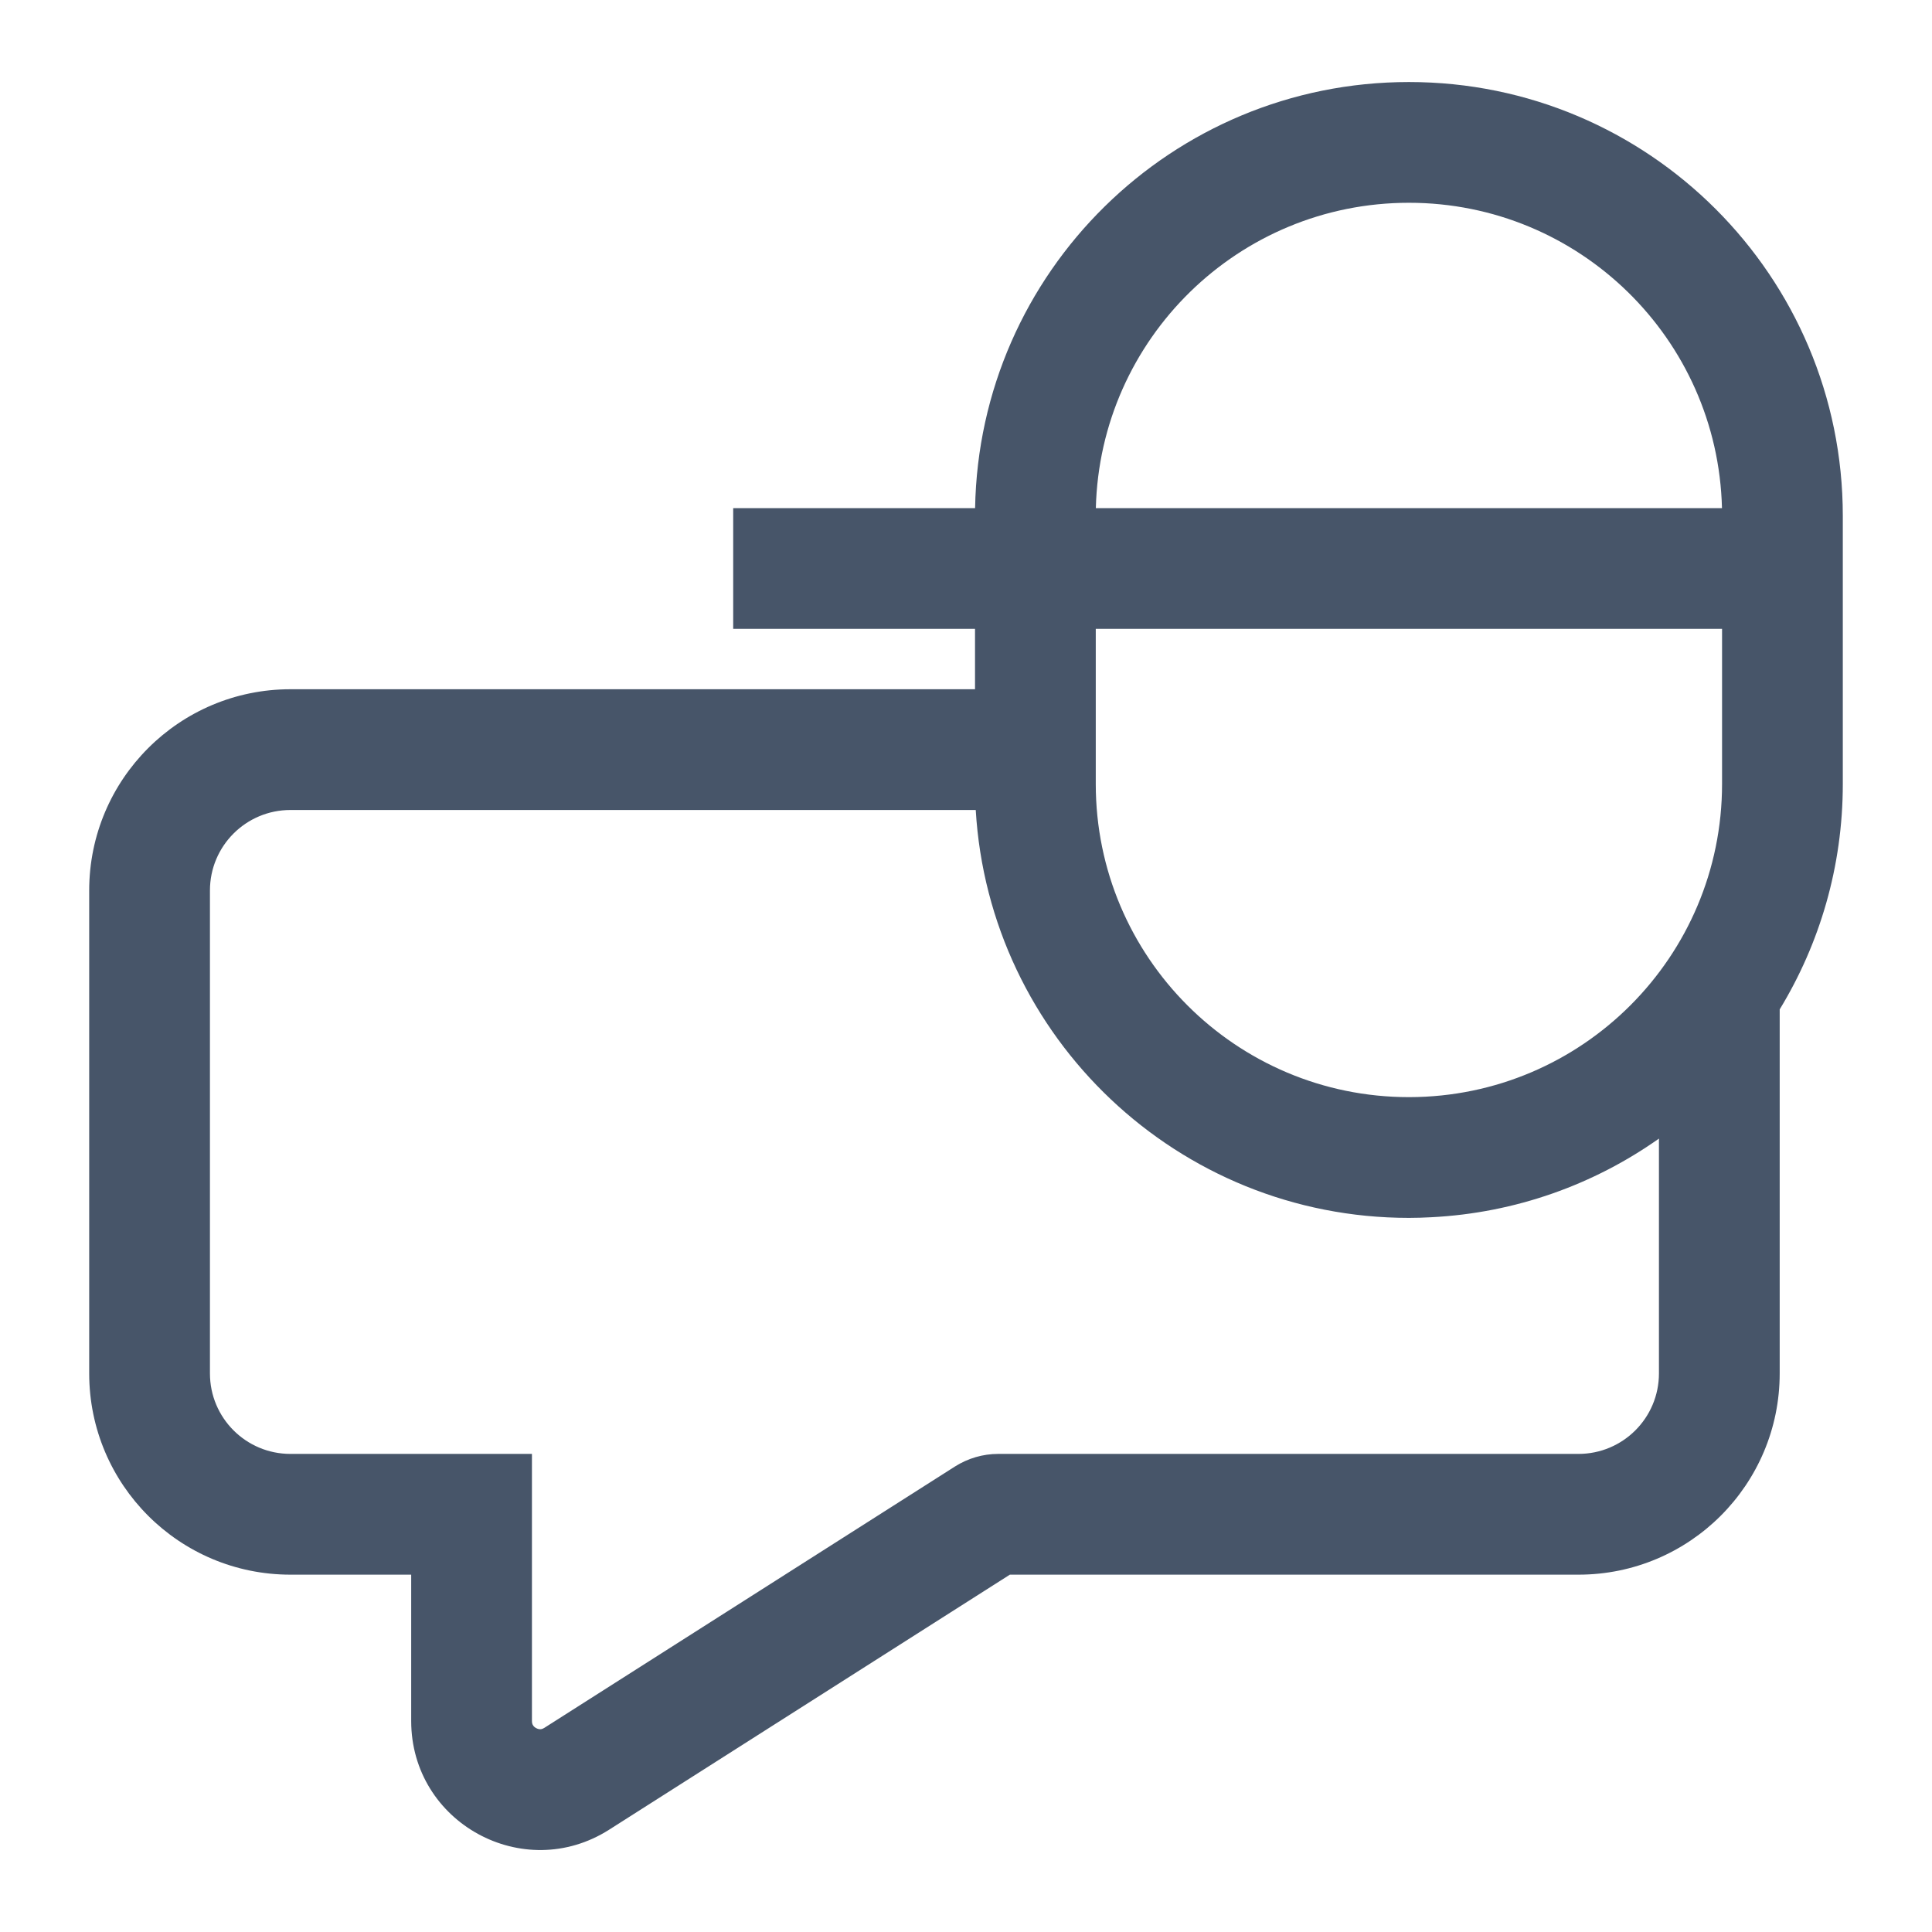 <svg xmlns="http://www.w3.org/2000/svg" width="24" height="24" viewBox="0 0 24 24" fill="none">
<path fill-rule="evenodd" clip-rule="evenodd" d="M17.502 2.519C15.386 2.519 13.665 4.208 13.613 6.312H21.391C21.339 4.208 19.618 2.519 17.502 2.519ZM12.112 8.562V7.812H9.108V6.312H12.113C12.164 3.379 14.557 1.019 17.502 1.019C20.479 1.019 22.892 3.432 22.892 6.409V9.739C22.892 10.764 22.605 11.723 22.108 12.539V17.061C22.108 18.442 20.989 19.561 19.608 19.561H12.545L7.567 22.729C6.502 23.407 5.108 22.642 5.108 21.379V19.561H3.608C2.227 19.561 1.108 18.442 1.108 17.061V11.062C1.108 9.681 2.227 8.562 3.608 8.562H12.112ZM13.612 8.562V9.312V9.739C13.612 11.887 15.353 13.629 17.502 13.629C17.505 13.629 17.507 13.629 17.51 13.629C19.655 13.624 21.392 11.884 21.392 9.739V7.812H13.612V8.562ZM12.121 10.062H3.608C3.056 10.062 2.608 10.509 2.608 11.062V17.061C2.608 17.614 3.056 18.061 3.608 18.061H5.858H6.608V18.811V21.379C6.608 21.405 6.614 21.421 6.621 21.431C6.628 21.444 6.641 21.457 6.66 21.467C6.678 21.477 6.696 21.481 6.711 21.481C6.723 21.481 6.739 21.478 6.762 21.464L11.862 18.218C12.023 18.116 12.209 18.061 12.399 18.061H19.608C20.16 18.061 20.608 17.614 20.608 17.061V14.144C19.801 14.714 18.829 15.068 17.779 15.121C17.687 15.126 17.595 15.129 17.502 15.129C14.633 15.129 12.288 12.888 12.121 10.062Z" fill="#475569"/>
</svg>